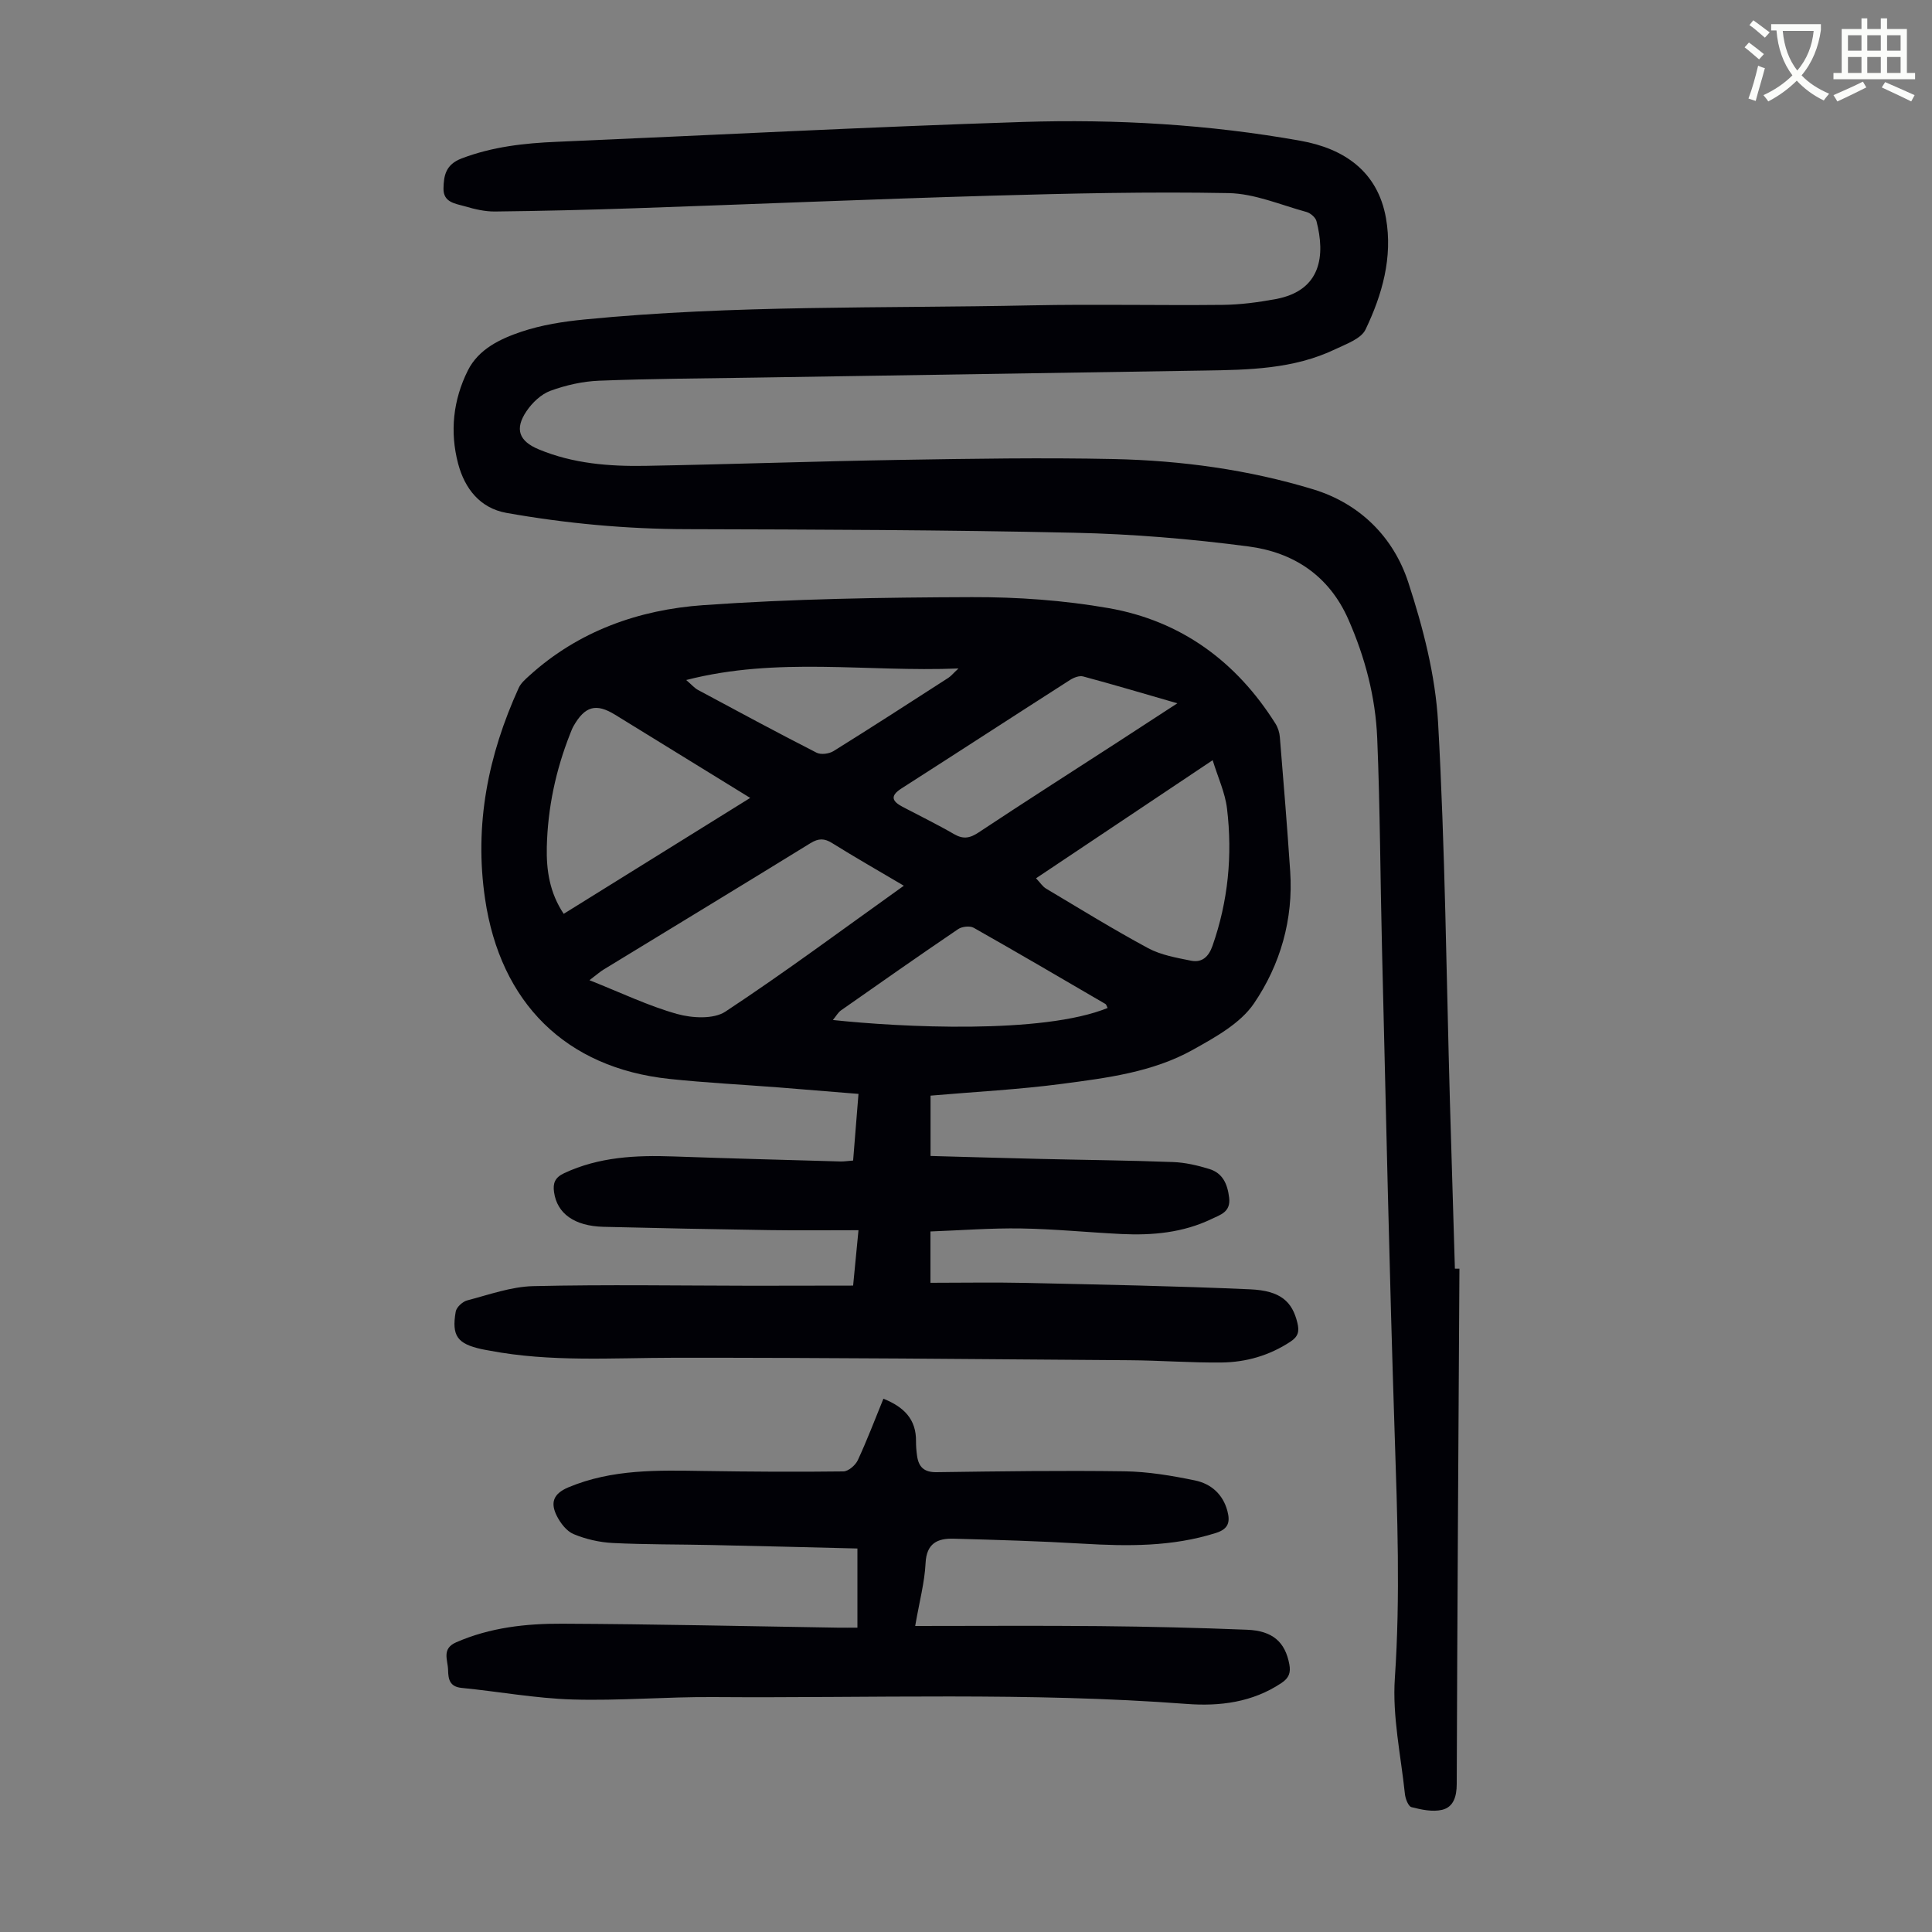 <svg enable-background="new 0 0 400 400" viewBox="0 0 400 400" xmlns="http://www.w3.org/2000/svg"><rect x="0" y="0" width="400" height="400" fill="#808080" stroke="none"/><path d="m362.1 8.8c1.1.8 2.1 1.6 3.1 2.4l-1 1.1c-1.3-1.1-2.3-2-3-2.5zm1.9 4.8c.5.2.9.4 1.4.5-.6 2.3-1.3 4.5-1.9 6.8l-1.5-.5c.8-2.1 1.4-4.3 2-6.8zm-1-9.4c1.3.9 2.4 1.8 3.4 2.5l-1 1.1c-1.4-1.2-2.4-2.1-3.2-2.6zm3.7 2.2v-1.4h10.3v1.2c-.5 3.6-1.8 6.8-4 9.4 1.5 1.6 3.4 2.8 5.7 3.8-.3.4-.7.8-1.1 1.4-2.3-1.1-4.1-2.5-5.6-4.1-1.6 1.6-3.6 3.1-5.9 4.3-.3-.5-.7-.9-1-1.3 2.4-1.1 4.4-2.5 6-4.1-1.9-2.5-3-5.6-3.3-9.3h-1.1zm8.8 0h-6.4c.3 3.3 1.3 6 3 8.2 2-2.3 3.1-5.1 3.4-8.2z" fill="#fbfcfa"/><path d="m385.3 3.8h1.3v2.2h2.8v-2.2h1.3v2.2h4.1v9.1h1.7v1.3h-16.9v-1.3h1.7v-9.1h4.1v-2.2zm.4 13.1.7 1.2c-1.8.9-3.8 1.9-6 2.9-.2-.4-.5-.8-.8-1.3 2.3-1 4.3-1.9 6.1-2.8zm-3.1-6.4h2.8v-3.2h-2.8zm0 4.6h2.8v-3.3h-2.8zm4-4.6h2.8v-3.2h-2.8zm0 4.6h2.8v-3.3h-2.8zm3.7 1.9c2.1.9 4.1 1.8 6.1 2.7l-.7 1.3c-2.2-1.1-4.2-2-6.1-2.9zm3.2-9.7h-2.8v3.2h2.8zm-2.8 7.8h2.8v-3.3h-2.8z" fill="#fbfcfa"/><g fill="#010106"><path d="m176.63 266.17c.36-3.72.69-7.14 1.11-11.47-6.35 0-12.45.07-18.55-.02-11.41-.17-22.82-.4-34.22-.68-6.05-.15-9.64-2.75-10.26-7.18-.26-1.84.16-3.02 2.1-3.93 7.24-3.38 14.86-3.74 22.64-3.46 11.51.41 23.03.71 34.54 1.04.76.02 1.53-.11 2.64-.19.36-4.48.72-8.91 1.11-13.8-5.56-.45-10.97-.9-16.39-1.33-7.58-.59-15.19-.97-22.75-1.77-21.51-2.28-35-15.79-38.17-37.26-2.28-15.4.64-29.79 6.97-43.71.44-.96 1.35-1.76 2.16-2.49 10.21-9.29 22.73-13.69 36.04-14.63 18.48-1.31 37.06-1.6 55.6-1.66 9.46-.03 19.04.65 28.35 2.28 14.95 2.62 26.42 11.03 34.52 23.91.51.81.84 1.84.91 2.8.76 9.26 1.52 18.51 2.14 27.78.67 9.96-2.05 19.34-7.5 27.35-2.83 4.16-8.03 7.01-12.64 9.59-8.34 4.66-17.81 5.83-27.1 7.06-8.95 1.18-17.99 1.64-27.22 2.44v12.49c7.56.21 15.12.43 22.68.61 9.17.22 18.35.3 27.51.65 2.53.09 5.1.69 7.53 1.44 2.77.85 3.76 3.1 4.1 5.93.36 2.98-1.8 3.53-3.64 4.42-5.91 2.84-12.23 3.42-18.66 3.11-6.93-.34-13.84-1.04-20.77-1.15-6.23-.1-12.46.39-18.77.62v10.63c6.66 0 13.13-.12 19.59.02 15.54.35 31.09.64 46.61 1.33 6.29.28 8.71 2.53 9.77 6.94.42 1.73.21 2.82-1.44 3.9-4.36 2.87-9.16 4.25-14.25 4.31-6.37.07-12.74-.43-19.11-.47-31.44-.23-62.89-.54-94.33-.51-12.75.01-25.5.93-38.14-1.48-.55-.1-1.1-.19-1.65-.31-4.99-1.11-6.21-2.72-5.34-7.76.16-.91 1.41-2.07 2.36-2.32 4.52-1.18 9.1-2.85 13.69-2.96 15.08-.35 30.18-.1 45.28-.08 6.81-.02 13.63-.03 20.95-.03zm10.5-82.79c-5.29-3.13-10.12-5.88-14.83-8.82-1.63-1.02-2.82-1.02-4.49 0-14.26 8.79-28.58 17.47-42.88 26.2-.69.42-1.31.98-2.89 2.18 6.56 2.6 12.2 5.33 18.14 6.99 3.11.87 7.56 1.12 10-.48 12.38-8.17 24.3-17.04 36.95-26.07zm-31.81-18.18c-9.71-5.98-18.83-11.59-27.95-17.21-3.96-2.44-6.26-1.82-8.64 2.36-.27.48-.46 1.01-.67 1.53-2.99 7.54-4.66 15.37-4.85 23.48-.11 4.81.58 9.48 3.5 13.84 12.85-7.98 25.51-15.85 38.61-24zm59.18 16.64c.88.92 1.36 1.71 2.07 2.13 7.01 4.18 13.96 8.47 21.14 12.34 2.66 1.43 5.86 1.98 8.88 2.59 2.26.45 3.64-.79 4.44-3.06 3.25-9.26 4.17-18.78 3.01-28.44-.39-3.28-1.88-6.44-2.97-10.01-12.5 8.34-24.29 16.23-36.57 24.45zm29.26-36.23c-6.94-2-13.2-3.87-19.51-5.56-.8-.21-1.96.24-2.73.74-11.65 7.46-23.26 15.01-34.91 22.47-2.43 1.56-1.86 2.66.25 3.78 3.55 1.87 7.17 3.63 10.64 5.64 1.91 1.11 3.28.89 5.11-.33 9.48-6.29 19.08-12.41 28.64-18.6 4-2.59 7.98-5.19 12.51-8.14zm-14.44 63.08c-.23-.45-.28-.73-.44-.82-9.07-5.29-18.14-10.61-27.28-15.78-.79-.45-2.42-.27-3.22.27-8.14 5.52-16.2 11.17-24.25 16.82-.6.42-.99 1.15-1.69 2 13.87 1.49 43.4 3.01 56.88-2.49zm-87.25-67.9c1.15.99 1.71 1.66 2.41 2.04 8.17 4.39 16.33 8.79 24.59 13.01.9.46 2.6.23 3.51-.34 7.97-4.96 15.85-10.06 23.75-15.15.56-.36 1-.92 2.11-1.95-19.06.77-37.42-2.48-56.37 2.39z"/><path d="m302.16 262.67c-.21 35.57-.44 71.14-.56 106.71-.01 2.56-.66 4.75-3.01 5.32-1.98.48-4.3-.03-6.36-.55-.66-.17-1.26-1.75-1.36-2.74-.84-7.99-2.62-16.06-2.08-23.97 1.15-16.91.51-33.74-.04-50.63-1.1-33.44-1.8-66.89-2.62-100.33-.36-14.53-.39-29.08-.99-43.6-.35-8.53-2.5-16.74-5.97-24.62-4.01-9.12-11.38-13.9-20.66-15.12-11.95-1.57-24.03-2.58-36.07-2.84-26.73-.59-53.48-.67-80.22-.74-12.57-.03-25.02-1.18-37.36-3.37-5.44-.97-8.63-4.99-10.01-10.19-1.75-6.62-1.03-13.18 2-19.27 2.22-4.46 6.72-6.58 11.12-8.06 4.18-1.4 8.67-2.1 13.09-2.53 30.77-3.02 61.67-2.27 92.52-2.92 13.18-.27 26.38.04 39.57-.1 3.67-.04 7.37-.53 10.98-1.2 9.52-1.77 10.25-9.14 8.43-16.14-.2-.77-1.24-1.66-2.06-1.89-5.35-1.46-10.73-3.81-16.14-3.91-16.42-.31-32.87.07-49.3.54-24.59.71-49.17 1.76-73.76 2.6-9.6.33-19.2.56-28.81.67-2.08.02-4.23-.48-6.25-1.08-1.92-.56-4.47-.76-4.42-3.68.05-2.73.48-4.97 3.74-6.22 6.4-2.44 12.98-3.17 19.71-3.45 32.18-1.38 64.34-3.08 96.53-4.11 19.24-.61 38.49.5 57.48 3.9 8.89 1.59 15.95 6.25 17.67 16.01 1.43 8.12-.78 15.85-4.23 23.06-.92 1.93-4.01 3-6.28 4.09-8.63 4.13-17.95 4.27-27.25 4.41-30.98.49-61.97.97-92.95 1.46-10.73.17-21.47.22-32.19.64-3.4.13-6.89.92-10.09 2.09-1.93.71-3.78 2.47-4.96 4.23-2.5 3.71-1.54 6.2 2.55 7.9 7.07 2.94 14.54 3.54 22.04 3.41 17.67-.32 35.33-.95 53-1.24 14.65-.24 29.31-.48 43.96-.17 14.01.3 27.92 2.19 41.33 6.27 9.63 2.93 16.62 9.86 19.69 19.26 3.06 9.37 5.62 19.25 6.17 29.03 1.46 26.13 1.71 52.33 2.45 78.5.33 11.52.69 23.04 1.03 34.56.31 0 .63 0 .94.01z"/><path d="m189.48 336.64c13.16 0 25.67-.09 38.18.03 10.18.1 20.35.34 30.52.75 5.34.21 7.9 2.57 8.76 7.14.32 1.72-.04 2.83-1.63 3.89-6.01 4.01-12.77 4.85-19.62 4.33-32.64-2.47-65.32-1.18-97.99-1.42-9.73-.07-19.47.79-29.18.5-7.67-.23-15.3-1.65-22.96-2.4-2.5-.25-2.75-1.84-2.79-3.71-.04-2.06-1.39-4.38 1.66-5.72 7.03-3.08 14.5-3.9 21.98-3.86 19.02.08 38.03.52 57.04.82 1.31.02 2.61 0 4.07 0 0-5.66 0-10.87 0-16.39-10.16-.25-20.19-.51-30.22-.72-6.82-.15-13.65-.08-20.46-.42-2.73-.14-5.56-.79-8.08-1.84-1.45-.6-2.73-2.28-3.48-3.77-1.31-2.62-.86-4.54 2.39-5.91 9.09-3.81 18.55-3.54 28.07-3.39 9.62.15 19.25.21 28.87.09 1.03-.01 2.49-1.27 2.98-2.31 1.92-4.12 3.53-8.39 5.31-12.74 4.25 1.7 6.81 4.25 6.75 8.82-.01 1 .08 2.02.22 3.01.33 2.31 1.45 3.42 4.04 3.38 12.98-.18 25.96-.37 38.94-.18 4.87.07 9.78.9 14.57 1.89 3.29.68 5.8 2.85 6.71 6.37.58 2.22.23 3.68-2.38 4.5-9.05 2.87-18.25 2.77-27.57 2.22-8.91-.53-17.85-.79-26.77-1.03-3.33-.09-5.59.97-5.78 5.07-.2 3.97-1.27 7.91-2.15 13z"/></g></svg>